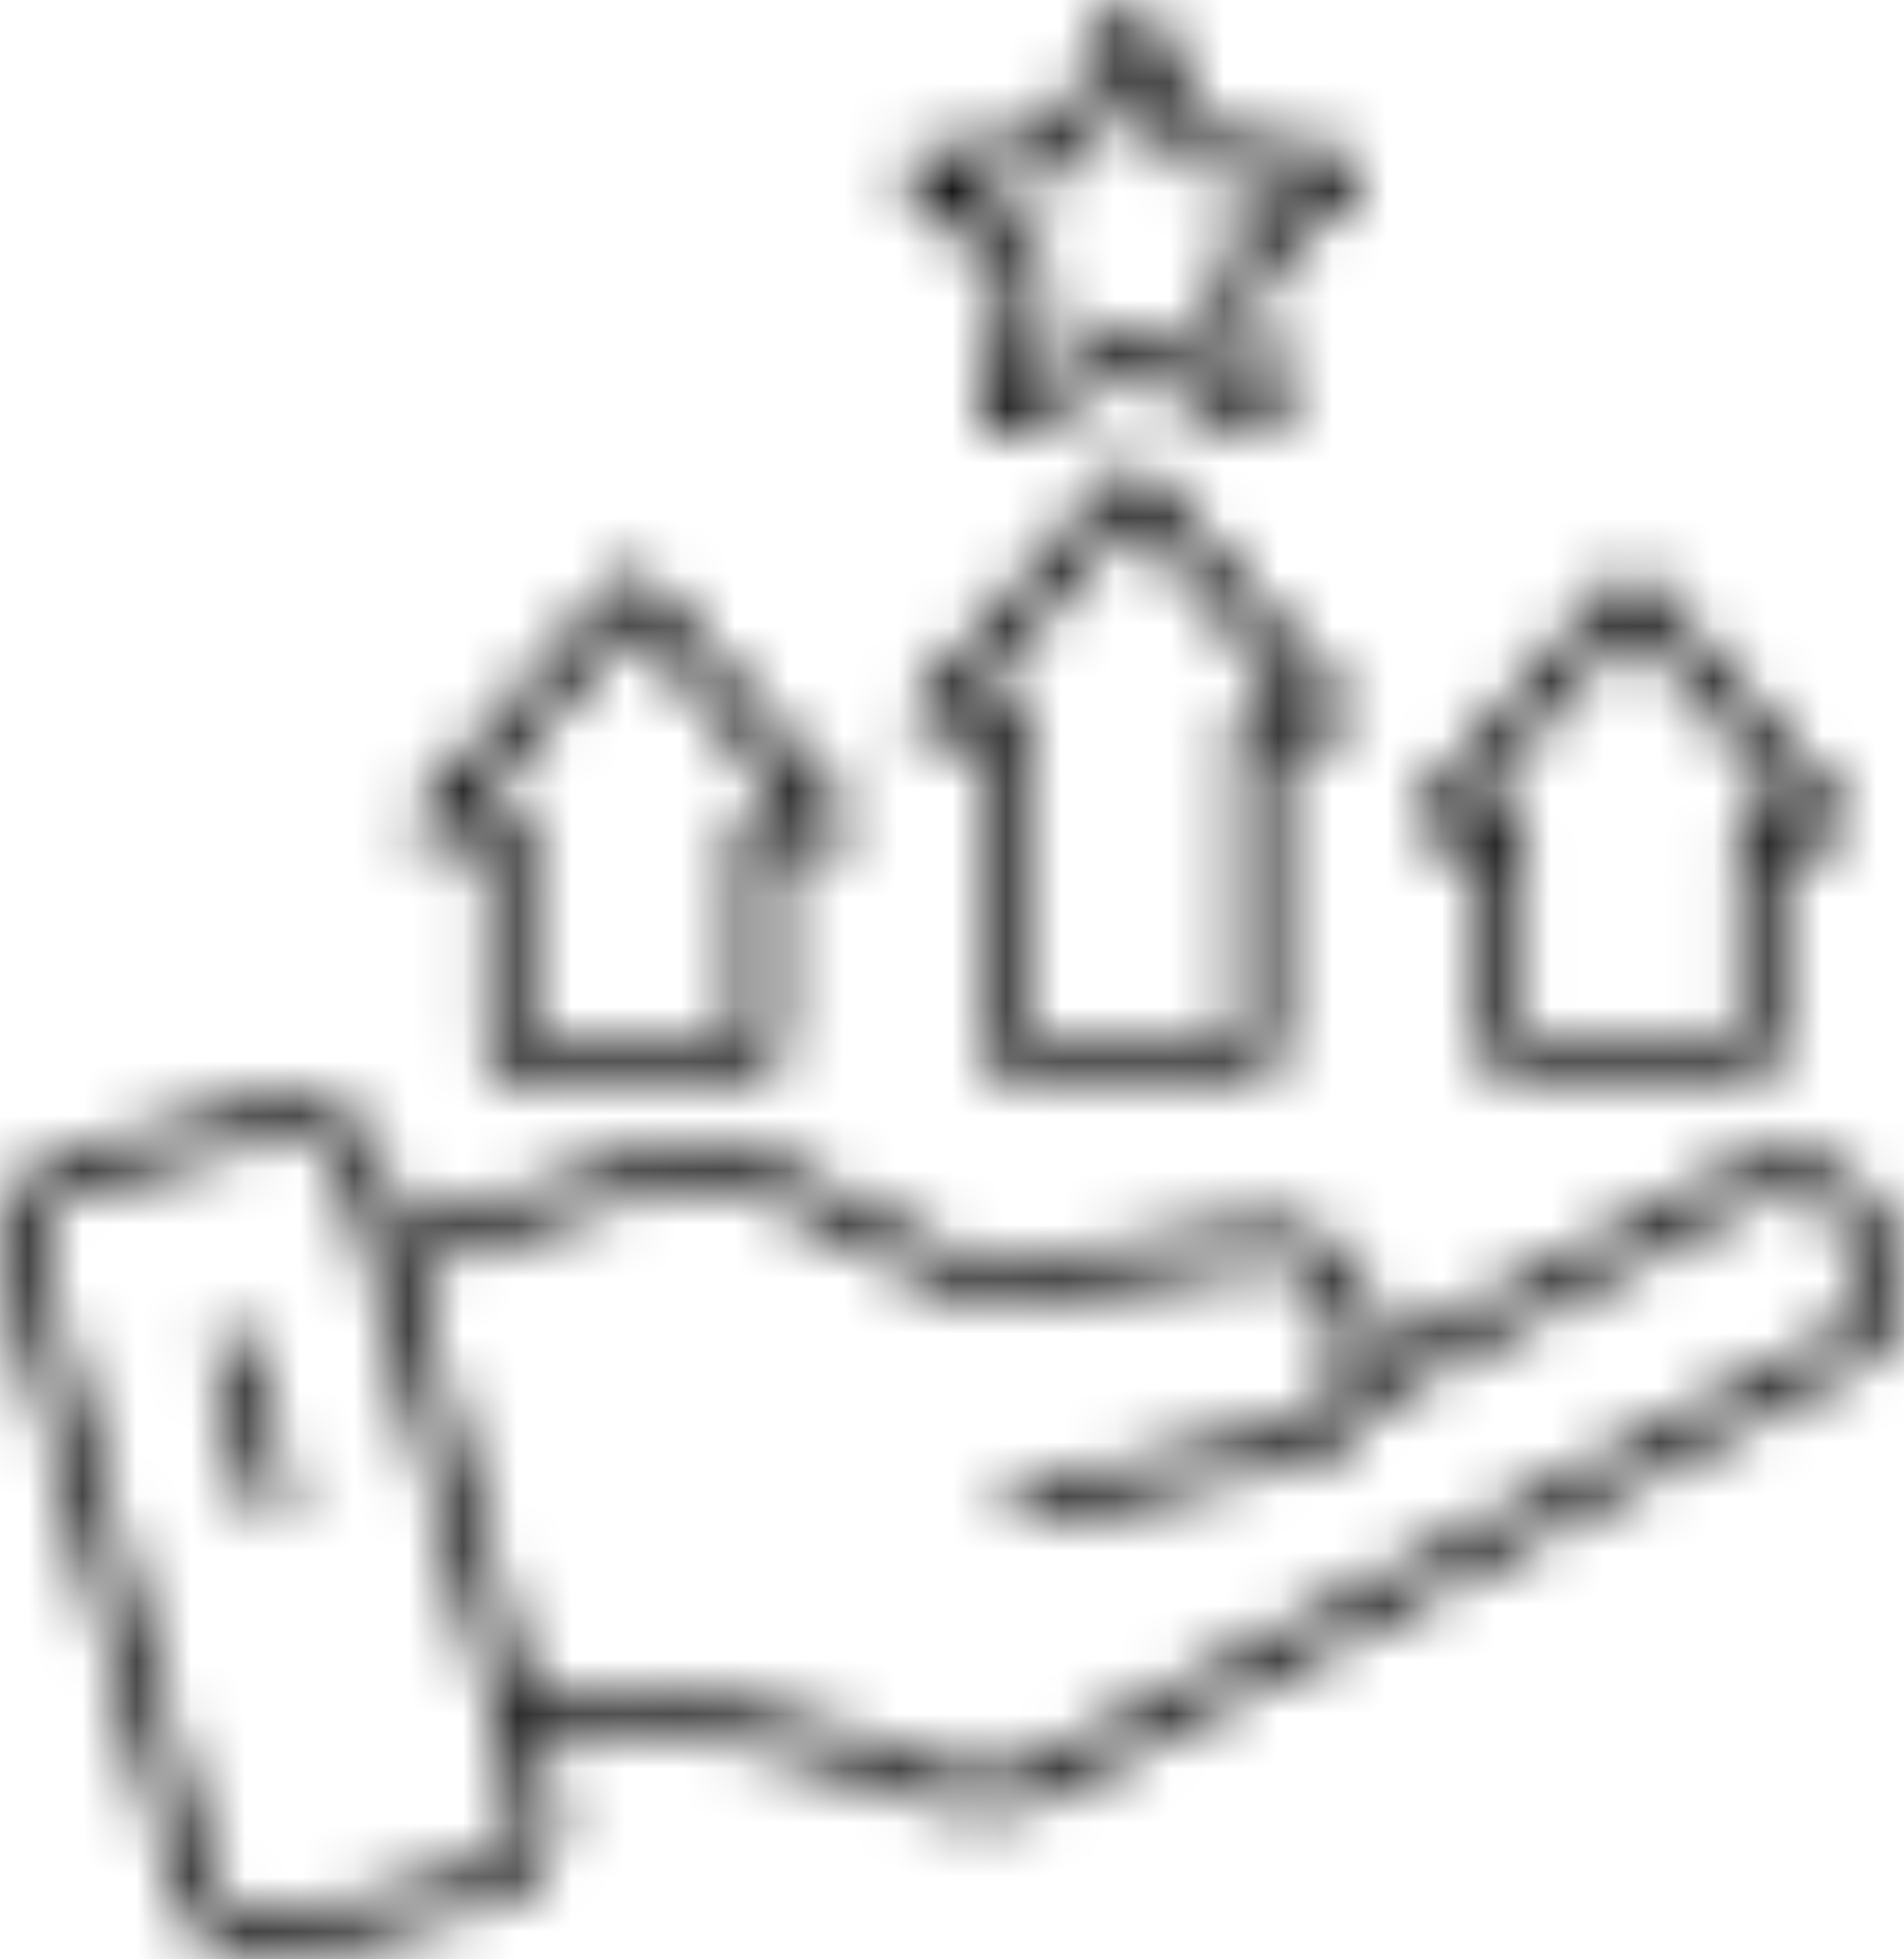 <svg width="35" height="36" viewBox="0 0 35 36" fill="none" xmlns="http://www.w3.org/2000/svg">
<mask id="path-1-inside-1_131_301" fill="white">
<path fill-rule="evenodd" clip-rule="evenodd" d="M7.377 22.637L12.022 21.128C13.371 20.687 14.639 21.429 15.896 22.165C16.902 22.753 17.901 23.337 18.814 23.191L23.269 22.468V22.465C23.291 22.462 23.314 22.461 23.336 22.462C24.054 22.461 24.708 22.861 25.021 23.491C25.195 23.799 25.311 24.136 25.362 24.486C25.383 24.63 25.394 24.775 25.394 24.922L31.974 21.393C31.994 21.382 32.015 21.375 32.038 21.367C32.66 21.112 33.371 21.187 33.923 21.565C34.226 21.776 34.474 22.051 34.65 22.37C34.825 22.678 34.936 23.017 34.976 23.367C35.077 23.952 34.857 24.546 34.396 24.933C34.381 24.944 34.365 24.954 34.349 24.961L19.337 33.012C18.965 33.214 18.548 33.325 18.123 33.339C17.692 33.346 17.264 33.261 16.873 33.082C15.746 32.571 14.554 32.207 13.328 32.002C12.209 31.824 11.069 31.82 9.949 31.991L10.197 32.898C10.319 33.339 10.255 33.809 10.019 34.205C10.014 34.211 10.011 34.218 10.007 34.225C9.771 34.611 9.391 34.892 8.947 35.009L5.371 35.944V35.942C4.429 36.185 3.462 35.641 3.206 34.723L0.059 23.278C-0.061 22.836 0.003 22.366 0.239 21.97C0.244 21.964 0.247 21.956 0.252 21.95C0.486 21.565 0.865 21.284 1.309 21.167L4.887 20.232C5.339 20.115 5.822 20.177 6.225 20.407C6.631 20.634 6.929 21.011 7.049 21.451L7.377 22.637ZM21.128 0.2L22.213 2.494L24.741 2.81H24.742C24.877 2.827 24.991 2.918 25.032 3.043C25.076 3.17 25.039 3.309 24.941 3.399L23.078 5.134L23.559 7.627C23.585 7.758 23.529 7.893 23.418 7.971C23.306 8.047 23.159 8.055 23.038 7.99L20.807 6.771L18.576 7.99C18.454 8.057 18.302 8.047 18.191 7.965C18.079 7.883 18.028 7.744 18.06 7.611L18.538 5.134L16.675 3.399C16.574 3.306 16.539 3.163 16.585 3.035C16.632 2.907 16.752 2.818 16.89 2.807L19.401 2.494L20.485 0.2C20.543 0.078 20.668 0 20.805 0C20.943 0 21.068 0.078 21.126 0.2L21.128 0.2ZM21.653 2.955L20.807 1.166L19.961 2.955C19.91 3.063 19.805 3.138 19.685 3.152L17.696 3.401L19.159 4.764H19.161C19.249 4.843 19.289 4.964 19.267 5.079L18.89 7.032L20.631 6.08H20.632C20.74 6.019 20.873 6.019 20.98 6.08L22.726 7.033L22.351 5.084C22.326 4.968 22.367 4.85 22.453 4.768L23.92 3.402L21.951 3.155C21.822 3.148 21.708 3.071 21.653 2.955ZM32.673 15.493V19.379C32.673 19.471 32.634 19.558 32.569 19.622C32.503 19.688 32.411 19.724 32.319 19.724H27.656C27.46 19.724 27.302 19.569 27.302 19.379V15.493H26.297C26.156 15.493 26.029 15.412 25.973 15.285C25.917 15.159 25.942 15.013 26.039 14.912L29.717 10.636C29.778 10.565 29.865 10.521 29.958 10.514C30.051 10.506 30.144 10.534 30.216 10.592C30.232 10.606 30.248 10.621 30.262 10.639L33.949 14.927H33.95C34.01 14.998 34.038 15.088 34.031 15.179C34.023 15.27 33.978 15.354 33.906 15.412C33.841 15.465 33.761 15.493 33.679 15.493L32.673 15.493ZM31.966 19.035L31.964 15.148C31.964 14.959 32.123 14.804 32.319 14.804H32.918L29.985 11.392L27.052 14.804H27.654C27.747 14.804 27.837 14.84 27.904 14.904C27.97 14.97 28.007 15.057 28.007 15.148V19.035H31.966ZM23.493 13.521V19.379C23.493 19.471 23.455 19.559 23.389 19.623C23.323 19.688 23.232 19.724 23.139 19.724H18.475C18.279 19.724 18.122 19.57 18.122 19.379V13.521H17.116C16.922 13.521 16.763 13.368 16.763 13.177C16.763 13.088 16.797 13.004 16.859 12.941L20.536 8.664C20.661 8.518 20.884 8.499 21.033 8.621C21.051 8.635 21.067 8.649 21.081 8.667L24.768 12.955C24.856 13.059 24.875 13.201 24.817 13.323C24.758 13.443 24.635 13.521 24.497 13.521L23.493 13.521ZM22.787 19.035L22.785 13.177C22.785 12.986 22.944 12.832 23.139 12.832H23.74L20.807 9.42L17.874 12.832H18.475C18.569 12.832 18.659 12.867 18.725 12.933C18.791 12.997 18.829 13.085 18.829 13.177V19.035H22.787ZM14.312 15.493V19.379C14.312 19.471 14.275 19.558 14.21 19.622C14.143 19.688 14.053 19.724 13.96 19.724H9.297C9.102 19.724 8.943 19.569 8.943 19.379V15.493H7.938C7.797 15.493 7.669 15.412 7.613 15.285C7.558 15.159 7.584 15.013 7.68 14.912L11.357 10.636C11.424 10.557 11.525 10.512 11.631 10.512C11.735 10.514 11.836 10.56 11.902 10.639L15.588 14.927C15.677 15.03 15.697 15.173 15.638 15.295C15.58 15.415 15.455 15.493 15.318 15.493L14.312 15.493ZM13.605 19.035V15.148C13.605 14.959 13.764 14.804 13.96 14.804H14.561L11.628 11.392L8.694 14.804H9.297C9.39 14.804 9.48 14.84 9.547 14.904C9.613 14.97 9.65 15.057 9.65 15.148V19.035H13.605ZM3.884 24.891L4.634 27.623H4.636C4.659 27.714 4.716 27.792 4.798 27.839C4.88 27.886 4.978 27.9 5.07 27.875C5.162 27.851 5.24 27.792 5.287 27.711C5.333 27.631 5.345 27.534 5.317 27.445L4.567 24.713C4.545 24.622 4.485 24.546 4.404 24.499C4.322 24.451 4.224 24.438 4.133 24.461C4.04 24.485 3.963 24.544 3.916 24.625C3.868 24.707 3.857 24.802 3.884 24.891ZM9.764 31.321C10.98 31.127 12.221 31.127 13.436 31.321C14.724 31.537 15.978 31.918 17.162 32.456C17.456 32.59 17.778 32.657 18.102 32.651C18.416 32.64 18.72 32.557 18.994 32.409L33.986 24.372C34.234 24.127 34.343 23.778 34.276 23.441C34.245 23.181 34.164 22.93 34.034 22.701C33.909 22.475 33.734 22.281 33.521 22.131C33.162 21.889 32.7 21.842 32.298 22.008L25.241 25.791C25.06 26.309 24.619 26.699 24.072 26.824C24.063 26.826 24.053 26.829 24.043 26.829L18.946 28.026C18.757 28.072 18.566 27.957 18.521 27.773C18.477 27.589 18.592 27.403 18.781 27.359L23.875 26.162C23.885 26.159 23.896 26.155 23.905 26.154H23.907C24.252 26.066 24.519 25.804 24.608 25.468C24.609 25.458 24.612 25.447 24.616 25.44C24.623 25.415 24.63 25.388 24.636 25.363V25.361C24.696 25.107 24.705 24.844 24.664 24.586C24.625 24.319 24.537 24.061 24.404 23.825C24.216 23.427 23.814 23.166 23.364 23.15L18.932 23.87C17.765 24.06 16.654 23.411 15.537 22.758C14.42 22.104 13.29 21.443 12.246 21.782L7.559 23.302L9.764 31.321ZM5.051 20.902L1.493 21.832C1.227 21.901 0.999 22.069 0.858 22.298L0.849 22.315H0.85C0.709 22.553 0.671 22.834 0.743 23.1L3.888 34.544C4.04 35.094 4.622 35.422 5.188 35.275L8.764 34.341C9.03 34.272 9.257 34.105 9.398 33.875L9.408 33.858C9.549 33.62 9.587 33.337 9.514 33.073L6.375 21.648C6.37 21.637 6.367 21.626 6.366 21.614C6.289 21.356 6.112 21.136 5.872 21.003C5.635 20.867 5.351 20.829 5.083 20.895C5.074 20.898 5.063 20.901 5.051 20.902Z"/>
</mask>
<path fill-rule="evenodd" clip-rule="evenodd" d="M7.377 22.637L12.022 21.128C13.371 20.687 14.639 21.429 15.896 22.165C16.902 22.753 17.901 23.337 18.814 23.191L23.269 22.468V22.465C23.291 22.462 23.314 22.461 23.336 22.462C24.054 22.461 24.708 22.861 25.021 23.491C25.195 23.799 25.311 24.136 25.362 24.486C25.383 24.63 25.394 24.775 25.394 24.922L31.974 21.393C31.994 21.382 32.015 21.375 32.038 21.367C32.66 21.112 33.371 21.187 33.923 21.565C34.226 21.776 34.474 22.051 34.65 22.37C34.825 22.678 34.936 23.017 34.976 23.367C35.077 23.952 34.857 24.546 34.396 24.933C34.381 24.944 34.365 24.954 34.349 24.961L19.337 33.012C18.965 33.214 18.548 33.325 18.123 33.339C17.692 33.346 17.264 33.261 16.873 33.082C15.746 32.571 14.554 32.207 13.328 32.002C12.209 31.824 11.069 31.82 9.949 31.991L10.197 32.898C10.319 33.339 10.255 33.809 10.019 34.205C10.014 34.211 10.011 34.218 10.007 34.225C9.771 34.611 9.391 34.892 8.947 35.009L5.371 35.944V35.942C4.429 36.185 3.462 35.641 3.206 34.723L0.059 23.278C-0.061 22.836 0.003 22.366 0.239 21.97C0.244 21.964 0.247 21.956 0.252 21.95C0.486 21.565 0.865 21.284 1.309 21.167L4.887 20.232C5.339 20.115 5.822 20.177 6.225 20.407C6.631 20.634 6.929 21.011 7.049 21.451L7.377 22.637ZM21.128 0.2L22.213 2.494L24.741 2.81H24.742C24.877 2.827 24.991 2.918 25.032 3.043C25.076 3.17 25.039 3.309 24.941 3.399L23.078 5.134L23.559 7.627C23.585 7.758 23.529 7.893 23.418 7.971C23.306 8.047 23.159 8.055 23.038 7.99L20.807 6.771L18.576 7.99C18.454 8.057 18.302 8.047 18.191 7.965C18.079 7.883 18.028 7.744 18.06 7.611L18.538 5.134L16.675 3.399C16.574 3.306 16.539 3.163 16.585 3.035C16.632 2.907 16.752 2.818 16.89 2.807L19.401 2.494L20.485 0.2C20.543 0.078 20.668 0 20.805 0C20.943 0 21.068 0.078 21.126 0.2L21.128 0.2ZM21.653 2.955L20.807 1.166L19.961 2.955C19.91 3.063 19.805 3.138 19.685 3.152L17.696 3.401L19.159 4.764H19.161C19.249 4.843 19.289 4.964 19.267 5.079L18.89 7.032L20.631 6.08H20.632C20.74 6.019 20.873 6.019 20.98 6.08L22.726 7.033L22.351 5.084C22.326 4.968 22.367 4.85 22.453 4.768L23.92 3.402L21.951 3.155C21.822 3.148 21.708 3.071 21.653 2.955ZM32.673 15.493V19.379C32.673 19.471 32.634 19.558 32.569 19.622C32.503 19.688 32.411 19.724 32.319 19.724H27.656C27.46 19.724 27.302 19.569 27.302 19.379V15.493H26.297C26.156 15.493 26.029 15.412 25.973 15.285C25.917 15.159 25.942 15.013 26.039 14.912L29.717 10.636C29.778 10.565 29.865 10.521 29.958 10.514C30.051 10.506 30.144 10.534 30.216 10.592C30.232 10.606 30.248 10.621 30.262 10.639L33.949 14.927H33.95C34.01 14.998 34.038 15.088 34.031 15.179C34.023 15.27 33.978 15.354 33.906 15.412C33.841 15.465 33.761 15.493 33.679 15.493L32.673 15.493ZM31.966 19.035L31.964 15.148C31.964 14.959 32.123 14.804 32.319 14.804H32.918L29.985 11.392L27.052 14.804H27.654C27.747 14.804 27.837 14.84 27.904 14.904C27.97 14.97 28.007 15.057 28.007 15.148V19.035H31.966ZM23.493 13.521V19.379C23.493 19.471 23.455 19.559 23.389 19.623C23.323 19.688 23.232 19.724 23.139 19.724H18.475C18.279 19.724 18.122 19.57 18.122 19.379V13.521H17.116C16.922 13.521 16.763 13.368 16.763 13.177C16.763 13.088 16.797 13.004 16.859 12.941L20.536 8.664C20.661 8.518 20.884 8.499 21.033 8.621C21.051 8.635 21.067 8.649 21.081 8.667L24.768 12.955C24.856 13.059 24.875 13.201 24.817 13.323C24.758 13.443 24.635 13.521 24.497 13.521L23.493 13.521ZM22.787 19.035L22.785 13.177C22.785 12.986 22.944 12.832 23.139 12.832H23.74L20.807 9.42L17.874 12.832H18.475C18.569 12.832 18.659 12.867 18.725 12.933C18.791 12.997 18.829 13.085 18.829 13.177V19.035H22.787ZM14.312 15.493V19.379C14.312 19.471 14.275 19.558 14.21 19.622C14.143 19.688 14.053 19.724 13.96 19.724H9.297C9.102 19.724 8.943 19.569 8.943 19.379V15.493H7.938C7.797 15.493 7.669 15.412 7.613 15.285C7.558 15.159 7.584 15.013 7.68 14.912L11.357 10.636C11.424 10.557 11.525 10.512 11.631 10.512C11.735 10.514 11.836 10.56 11.902 10.639L15.588 14.927C15.677 15.03 15.697 15.173 15.638 15.295C15.58 15.415 15.455 15.493 15.318 15.493L14.312 15.493ZM13.605 19.035V15.148C13.605 14.959 13.764 14.804 13.96 14.804H14.561L11.628 11.392L8.694 14.804H9.297C9.39 14.804 9.48 14.84 9.547 14.904C9.613 14.97 9.65 15.057 9.65 15.148V19.035H13.605ZM3.884 24.891L4.634 27.623H4.636C4.659 27.714 4.716 27.792 4.798 27.839C4.88 27.886 4.978 27.9 5.07 27.875C5.162 27.851 5.24 27.792 5.287 27.711C5.333 27.631 5.345 27.534 5.317 27.445L4.567 24.713C4.545 24.622 4.485 24.546 4.404 24.499C4.322 24.451 4.224 24.438 4.133 24.461C4.04 24.485 3.963 24.544 3.916 24.625C3.868 24.707 3.857 24.802 3.884 24.891ZM9.764 31.321C10.98 31.127 12.221 31.127 13.436 31.321C14.724 31.537 15.978 31.918 17.162 32.456C17.456 32.59 17.778 32.657 18.102 32.651C18.416 32.64 18.72 32.557 18.994 32.409L33.986 24.372C34.234 24.127 34.343 23.778 34.276 23.441C34.245 23.181 34.164 22.93 34.034 22.701C33.909 22.475 33.734 22.281 33.521 22.131C33.162 21.889 32.7 21.842 32.298 22.008L25.241 25.791C25.06 26.309 24.619 26.699 24.072 26.824C24.063 26.826 24.053 26.829 24.043 26.829L18.946 28.026C18.757 28.072 18.566 27.957 18.521 27.773C18.477 27.589 18.592 27.403 18.781 27.359L23.875 26.162C23.885 26.159 23.896 26.155 23.905 26.154H23.907C24.252 26.066 24.519 25.804 24.608 25.468C24.609 25.458 24.612 25.447 24.616 25.44C24.623 25.415 24.63 25.388 24.636 25.363V25.361C24.696 25.107 24.705 24.844 24.664 24.586C24.625 24.319 24.537 24.061 24.404 23.825C24.216 23.427 23.814 23.166 23.364 23.15L18.932 23.87C17.765 24.06 16.654 23.411 15.537 22.758C14.42 22.104 13.29 21.443 12.246 21.782L7.559 23.302L9.764 31.321ZM5.051 20.902L1.493 21.832C1.227 21.901 0.999 22.069 0.858 22.298L0.849 22.315H0.85C0.709 22.553 0.671 22.834 0.743 23.1L3.888 34.544C4.04 35.094 4.622 35.422 5.188 35.275L8.764 34.341C9.03 34.272 9.257 34.105 9.398 33.875L9.408 33.858C9.549 33.62 9.587 33.337 9.514 33.073L6.375 21.648C6.37 21.637 6.367 21.626 6.366 21.614C6.289 21.356 6.112 21.136 5.872 21.003C5.635 20.867 5.351 20.829 5.083 20.895C5.074 20.898 5.063 20.901 5.051 20.902Z" fill="#333333" stroke="black" stroke-width="16" mask="url(#path-1-inside-1_131_301)"/>
</svg>
